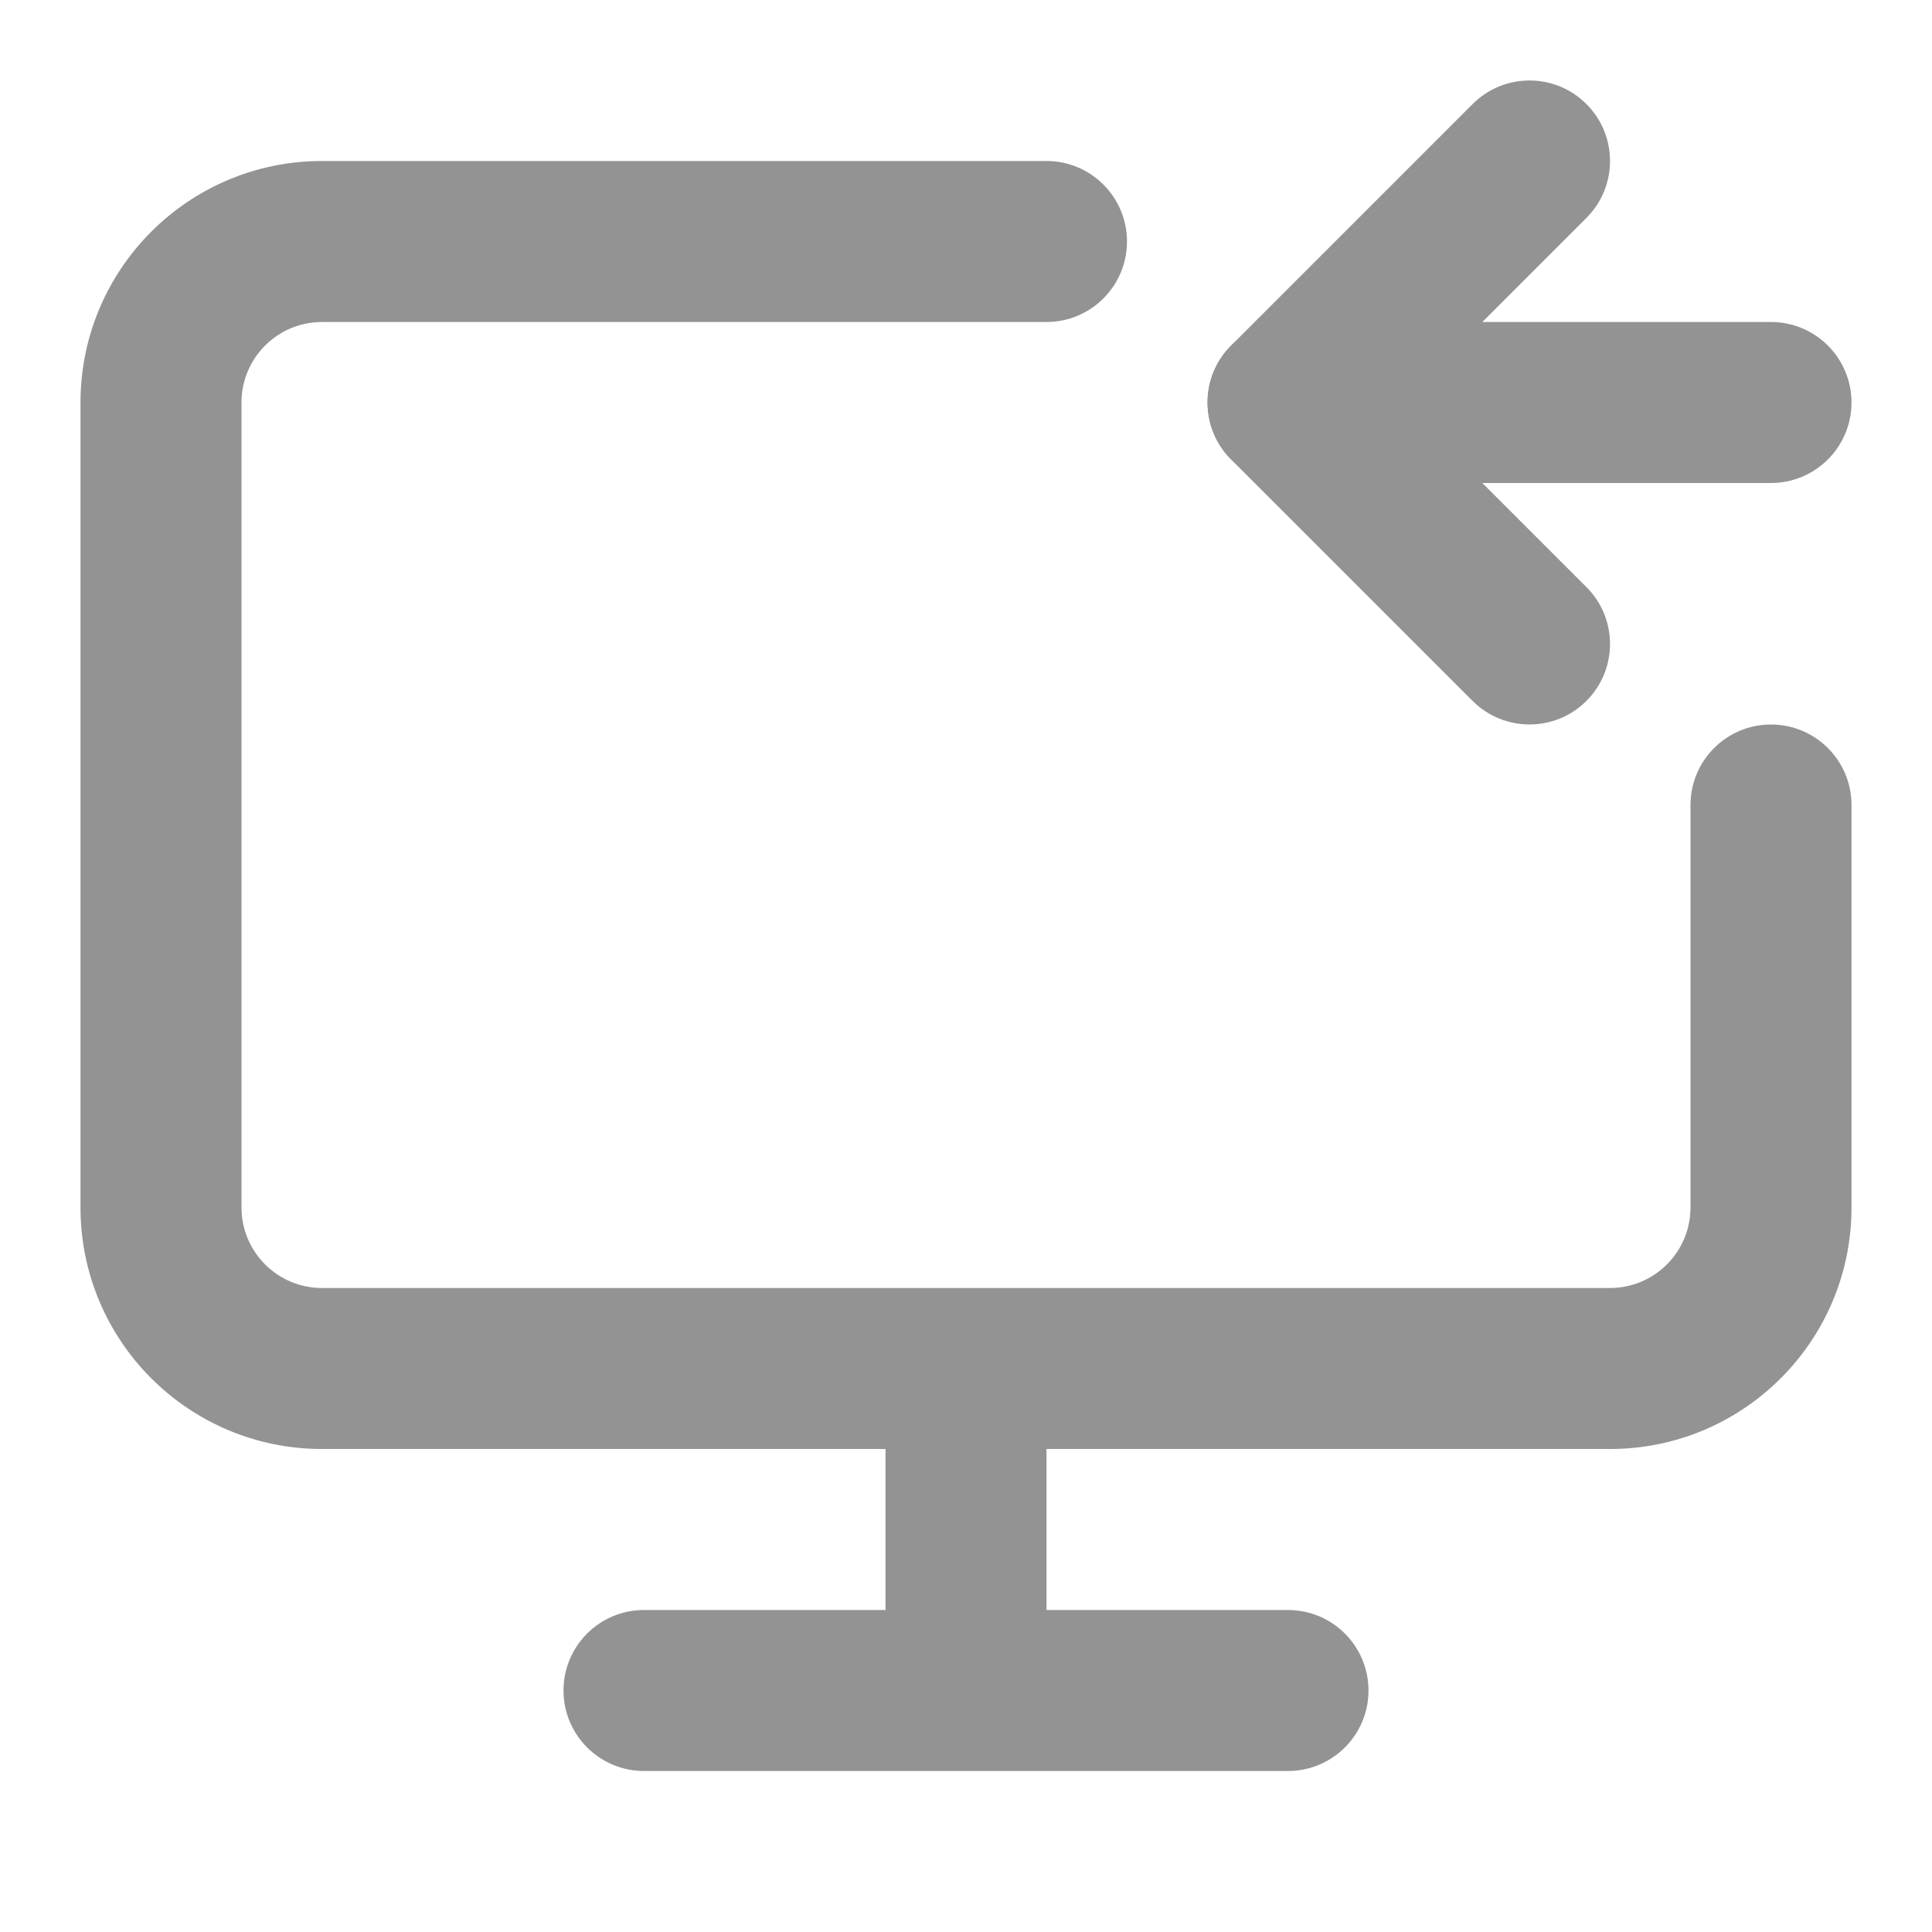<svg width="24" height="24" viewBox="0 0 24 24" fill="none" xmlns="http://www.w3.org/2000/svg">
<path d="M4 2C2.343 2 1 3.343 1 5V15C1 16.657 2.343 18 4 18H11V20H8C7.448 20 7 20.448 7 21C7 21.552 7.448 22 8 22H16C16.552 22 17 21.552 17 21C17 20.448 16.552 20 16 20H13V18H20C21.657 18 23 16.657 23 15V10C23 9.448 22.552 9 22 9C21.448 9 21 9.448 21 10V15C21 15.552 20.552 16 20 16H4C3.448 16 3 15.552 3 15V5C3 4.448 3.448 4 4 4H13C13.552 4 14 3.552 14 3C14 2.448 13.552 2 13 2H4Z" fill="#939393"/>
<path fill-rule="evenodd" clip-rule="evenodd" d="M23 5C23 5.552 22.552 6 22 6H16V4H22C22.552 4 23 4.448 23 5Z" fill="#939393"/>
<path fill-rule="evenodd" clip-rule="evenodd" d="M19.707 8.707C19.317 9.097 18.684 9.097 18.293 8.707L15.293 5.707C14.903 5.316 14.903 4.683 15.293 4.293C15.684 3.902 16.317 3.902 16.707 4.293L19.707 7.293C20.098 7.683 20.098 8.316 19.707 8.707Z" fill="#939393"/>
<path fill-rule="evenodd" clip-rule="evenodd" d="M19.707 1.293C20.098 1.683 20.098 2.317 19.707 2.707L16.707 5.707C16.317 6.098 15.684 6.098 15.293 5.707C14.903 5.316 14.903 4.683 15.293 4.293L18.293 1.293C18.684 0.902 19.317 0.902 19.707 1.293Z" fill="#939393"/>
</svg>
